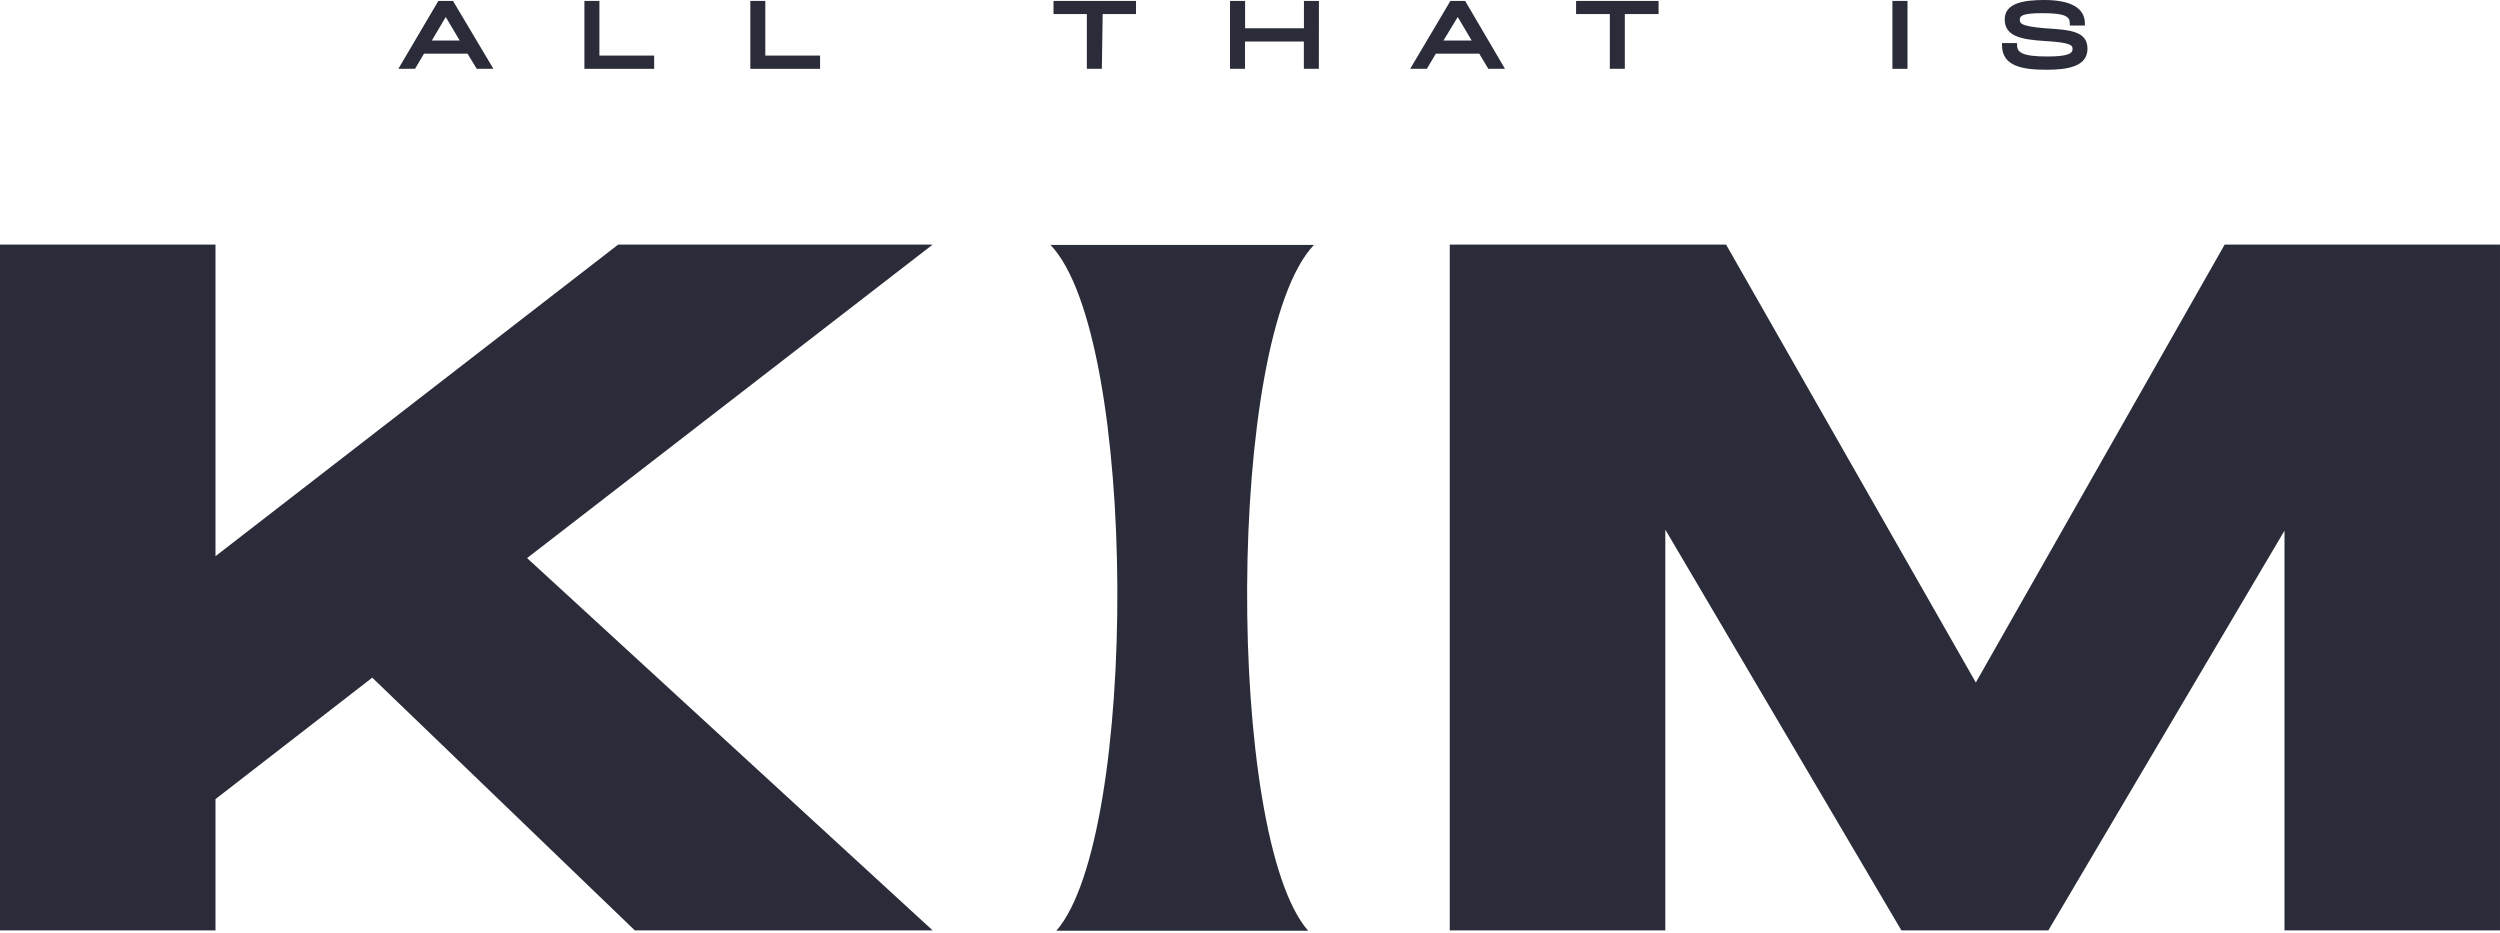<svg width="300" height="112" viewBox="0 0 300 112" fill="none" xmlns="http://www.w3.org/2000/svg">
<g clip-path="url(#clip0_1075_134)">
<path d="M74.18 29.35L25.86 66.74V29.35H0V111.65H25.86V95.89L44.67 81.32L76.18 111.65H111.92L63.25 66.97L111.92 29.35H74.18Z" fill="#2A2D39"/>
<path d="M266.959 29.35L237.099 81.9L207.129 29.35H173.969V111.65H199.839V63.56L228.169 111.65H245.799L274.139 63.68V111.65H299.999V29.35H266.959Z" fill="#2A2D39"/>
<path d="M126.059 29.39C136.639 40.44 136.639 100.39 126.759 111.69H156.979C147.099 100.4 147.099 40.44 157.679 29.39H126.059Z" fill="#2A2D39"/>
<path d="M50.739 6.2H56.239L57.319 8.01H58.779L54.229 0.35H52.749L48.199 8.01H49.659L50.739 6.2ZM53.489 1.56L55.599 5.1H51.399L53.489 1.56Z" fill="#2A2D39"/>
<path d="M59.211 8.26H57.211L56.101 6.44H50.881L49.801 8.26H47.801L52.601 0.11H54.361L59.211 8.26ZM57.461 7.77H58.341L54.091 0.6H52.891L48.601 7.77H49.481L50.601 5.92H56.381L57.461 7.77ZM56.021 5.35H50.961L53.491 1.08L56.021 5.35ZM51.821 4.86H55.161L53.491 2.04L51.821 4.86Z" fill="#2A2D39"/>
<path d="M78.251 6.92H71.691V0.35H70.371V8.02H78.251V6.92Z" fill="#2A2D39"/>
<path d="M78.499 8.26H70.129V0.11H71.929V6.67H78.499V8.26ZM70.599 7.77H77.989V7.16H71.419V0.6H70.599V7.77Z" fill="#2A2D39"/>
<path d="M98.169 6.92H91.599V0.35H90.289V8.02H98.169V6.92Z" fill="#2A2D39"/>
<path d="M98.409 8.26H90.039V0.11H91.839V6.67H98.409V8.26ZM90.529 7.77H97.919V7.16H91.349V0.6H90.529V7.77Z" fill="#2A2D39"/>
<path d="M130.659 8.02H131.969V1.45H136.019V0.35H126.609V1.45H130.659V8.02Z" fill="#2A2D39"/>
<path d="M132.222 8.26H130.422V1.69H126.422V0.11H136.322V1.69H132.322L132.222 8.26ZM130.912 7.77H131.732V1.2H135.782V0.6H126.862V1.2H130.912V7.77Z" fill="#2A2D39"/>
<path d="M156.7 3.64H149.15V0.35H147.84V8.02H149.15V4.73H156.7V8.02H158.02V0.35H156.7V3.64Z" fill="#2A2D39"/>
<path d="M158.262 8.26H156.462V4.98H149.402V8.26H147.602V0.11H149.412V3.39H156.472V0.11H158.272L158.262 8.26ZM156.952 7.77H157.772V0.6H156.952V3.92H148.952V0.6H148.122V7.77H148.952V4.49H156.952V7.77Z" fill="#2A2D39"/>
<path d="M178.732 8.01H180.182L175.602 0.35H174.112L169.602 8.01H171.062L172.142 6.2H177.602L178.732 8.01ZM172.802 5.1L174.902 1.56L177.002 5.1H172.802Z" fill="#2A2D39"/>
<path d="M180.599 8.26H178.599L177.509 6.44H172.299L171.219 8.26H169.219L174.049 0.11H175.819L180.599 8.26ZM178.859 7.77H179.739L175.489 0.6H174.279L170.029 7.77H170.919L172.009 5.92H177.779L178.859 7.77ZM177.419 5.35H172.359L174.889 1.08L177.419 5.35ZM173.219 4.86H176.599L174.929 2.04L173.219 4.86Z" fill="#2A2D39"/>
<path d="M193.421 8.02H194.741V1.45H198.781V0.35H189.371V1.45H193.421V8.02Z" fill="#2A2D39"/>
<path d="M194.979 8.26H193.179V1.69H189.129V0.11H199.029V1.69H194.979V8.26ZM193.669 7.77H194.489V1.2H198.539V0.6H189.599V1.2H193.599L193.669 7.77Z" fill="#2A2D39"/>
<path d="M228.65 0.36H227.34V8.02H228.65V0.36Z" fill="#2A2D39"/>
<path d="M228.9 8.26H227.09V0.11H228.9V8.26ZM227.6 7.77H228.42V0.6H227.6V7.77Z" fill="#2A2D39"/>
<path d="M245.689 7.03C242.689 7.03 241.779 6.56 241.779 5.42H240.469C240.469 7.59 242.469 8.12 245.579 8.12C248.169 8.12 250.249 7.81 250.249 5.8C250.249 3.79 248.379 3.8 245.359 3.58C242.709 3.41 242.109 3.2 242.109 2.39C242.109 1.58 242.709 1.39 245.109 1.39C247.649 1.39 248.629 1.7 248.629 2.87H249.939C249.939 1.02 248.149 0.29 245.329 0.29C242.509 0.29 240.819 0.69 240.819 2.37C240.819 4.05 242.139 4.54 245.379 4.73C248.379 4.9 248.959 5.04 248.959 5.92C248.959 6.8 248.029 7.03 245.689 7.03Z" fill="#2A2D39"/>
<path d="M245.598 8.37C242.818 8.37 240.238 8.01 240.238 5.42V5.17H242.048V5.42C242.048 6.28 242.648 6.78 245.708 6.78C248.348 6.78 248.708 6.34 248.708 5.87C248.708 5.4 248.398 5.1 245.368 4.92C242.338 4.74 240.568 4.28 240.568 2.32C240.568 0.36 242.858 0 245.328 0C248.548 0 250.188 1 250.188 2.82V3.06H248.378V2.82C248.378 2 247.878 1.58 245.108 1.58C242.578 1.58 242.378 1.93 242.378 2.39C242.378 2.85 242.648 3.15 245.378 3.39C248.378 3.58 250.498 3.72 250.498 5.85C250.498 7.98 248.128 8.37 245.598 8.37ZM240.738 5.67C240.868 7.25 242.268 7.88 245.598 7.88C248.258 7.88 250.028 7.52 250.028 5.8C250.028 4.08 248.508 4.03 245.358 3.8C242.888 3.63 241.878 3.46 241.878 2.36C241.878 1.26 242.968 1.06 245.108 1.06C247.408 1.06 248.718 1.31 248.858 2.54H249.688C249.538 1.14 248.108 0.46 245.328 0.46C242.258 0.46 241.058 0.97 241.058 2.29C241.058 3.61 242.118 4.21 245.388 4.4C248.288 4.57 249.198 4.68 249.198 5.84C249.198 7 247.808 7.24 245.708 7.24C243.218 7.24 241.708 6.97 241.568 5.64L240.738 5.67Z" fill="#2A2D39"/>
</g>
<defs>
<clipPath id="clip0_1075_134">
<rect width="300" height="111.69" fill="white"/>
</clipPath>
</defs>
</svg>
